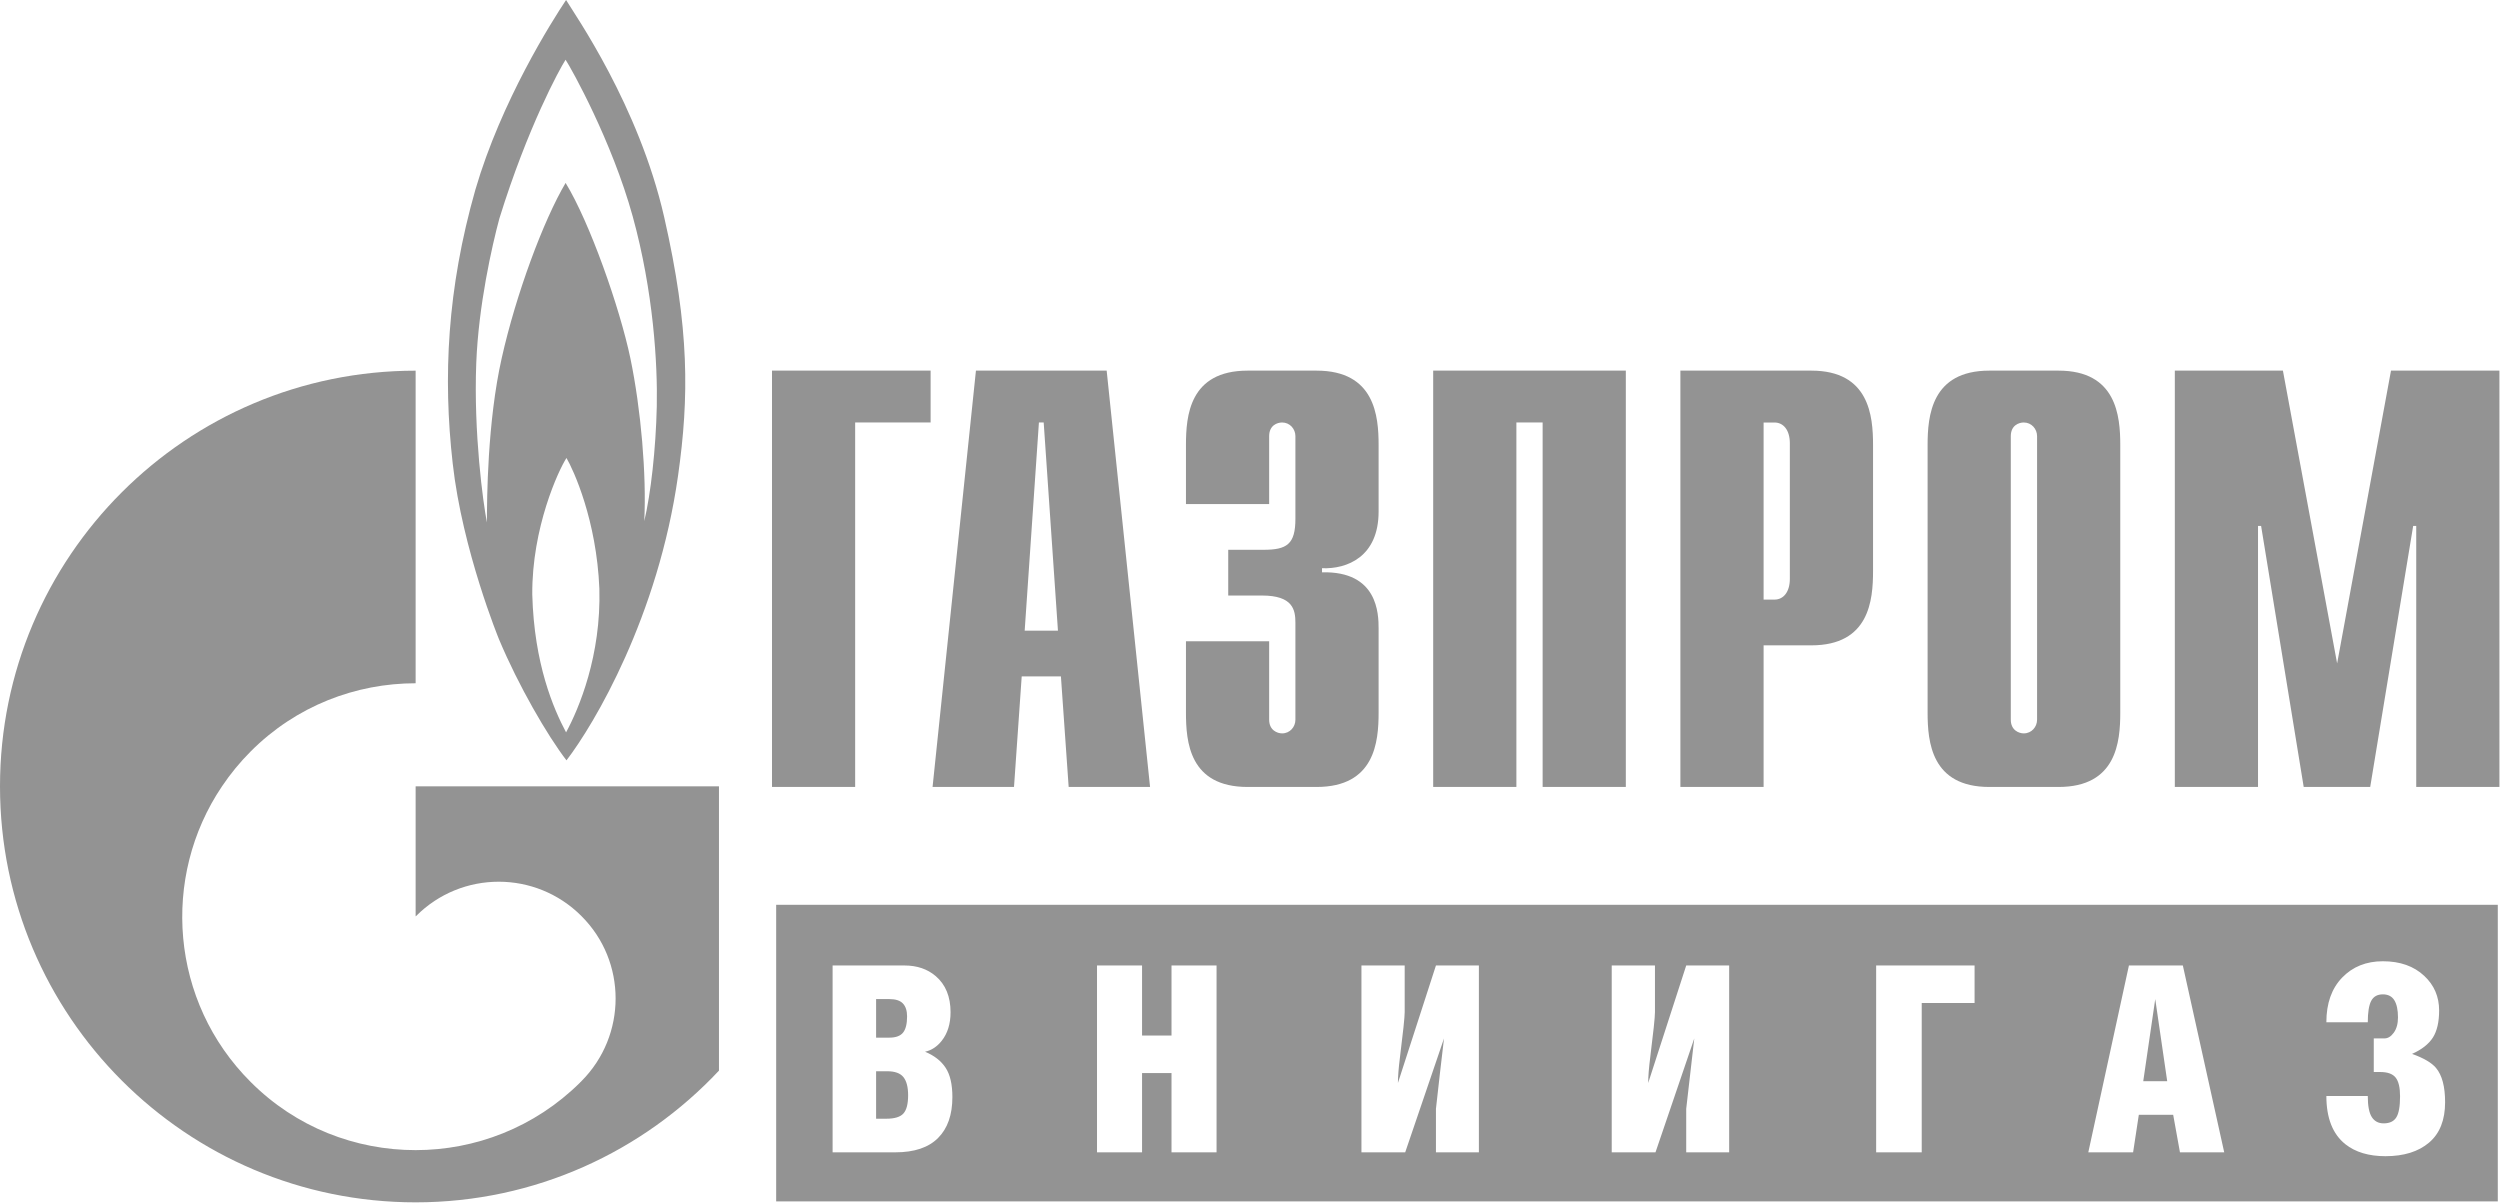 <?xml version="1.0" encoding="UTF-8"?> <svg xmlns="http://www.w3.org/2000/svg" viewBox="0 0 117.82 56.676" fill="none"> <path d="M36.383 17.467H43.858V19.911H40.302V37.088H36.383V17.467ZM48.291 29.722L48.962 19.911H49.187L49.859 29.722H48.291ZM43.95 37.088H47.788L48.151 31.877H49.999L50.364 37.088H54.2L52.155 17.467H45.994L43.95 37.088ZM59.813 30.221V33.92C59.813 34.419 60.199 34.563 60.424 34.563C60.793 34.563 61.05 34.258 61.05 33.92V29.353C61.05 28.741 60.938 28.066 59.475 28.066H57.884V25.911H59.54C60.648 25.911 61.05 25.653 61.05 24.447V20.555C61.05 20.217 60.793 19.911 60.423 19.911C60.199 19.911 59.813 20.04 59.813 20.555V23.755H55.892V20.973C55.892 19.606 56.052 17.467 58.8 17.467H62.046C64.794 17.467 64.971 19.606 64.971 20.973V24.109C64.971 26.248 63.477 26.827 62.304 26.779V26.972C64.939 26.908 64.971 28.934 64.971 29.626V33.582C64.971 34.965 64.794 37.088 62.046 37.088H58.8C56.052 37.088 55.892 34.965 55.892 33.582V30.221H59.813ZM67.543 17.467H76.622V37.088H72.701V19.911H71.464V37.088H67.543V17.467ZM83.115 28.259V19.912H83.629C84.047 19.912 84.352 20.265 84.352 20.893V27.277C84.352 27.905 84.047 28.258 83.628 28.258L83.115 28.259ZM79.193 37.088H83.115V30.414H85.364C88.096 30.414 88.273 28.291 88.273 26.908V20.973C88.273 19.606 88.096 17.467 85.364 17.467H79.193V37.088ZM96.003 33.92C96.003 34.258 95.745 34.563 95.376 34.563C95.151 34.563 94.765 34.419 94.765 33.92V20.555C94.765 20.04 95.151 19.911 95.376 19.911C95.745 19.911 96.003 20.217 96.003 20.555V33.92ZM90.844 33.582C90.844 34.965 91.021 37.088 93.753 37.088H97.015C99.747 37.088 99.924 34.965 99.924 33.582V20.973C99.924 19.606 99.747 17.467 97.015 17.467H93.753C91.021 17.467 90.844 19.606 90.844 20.973V33.582ZM112.683 17.467H117.793V37.088H113.872V24.785H113.728L111.703 37.088H108.569L106.561 24.785H106.416V37.088H102.495V17.467H107.589L110.144 31.266L112.683 17.467ZM31.301 10.229C30.101 4.97 27.093 0.692 26.678 0C26.022 0.981 23.623 4.761 22.403 8.942C21.071 13.623 20.875 17.772 21.335 21.841C21.791 25.927 23.515 30.124 23.515 30.124C24.431 32.312 25.804 34.676 26.697 35.834C28.007 34.129 31.017 29.047 31.955 22.42C32.478 18.721 32.5 15.488 31.301 10.229ZM26.678 34.515C26.088 33.405 25.172 31.298 25.085 28.017C25.063 24.865 26.328 22.147 26.697 21.584C27.027 22.147 28.116 24.511 28.247 27.744C28.335 30.896 27.287 33.389 26.678 34.515ZM30.953 19.155C30.908 21.166 30.668 23.289 30.363 24.56C30.472 22.372 30.21 19.3 29.709 16.888C29.207 14.491 27.788 10.47 26.656 8.621C25.609 10.39 24.32 13.864 23.646 16.872C22.967 19.879 22.948 23.53 22.948 24.624C22.768 23.707 22.318 20.41 22.445 17.113C22.551 14.395 23.188 11.58 23.536 10.293C24.867 5.999 26.373 3.249 26.655 2.815C26.938 3.249 28.835 6.643 29.818 10.197C30.797 13.751 30.994 17.161 30.953 19.155Z" fill="#939393"></path> <path d="M28.714 37.059H19.588V43.186C19.596 43.186 19.602 43.17 19.61 43.17C21.76 41.015 25.248 41.015 27.4 43.17C29.55 45.309 29.55 48.799 27.4 50.955C27.39 50.97 27.38 50.97 27.371 50.987C27.359 50.987 27.348 51.003 27.338 51.019C25.193 53.142 22.39 54.203 19.588 54.203C16.772 54.203 13.957 53.142 11.81 50.987C8.024 47.207 7.575 41.336 10.462 37.059C10.858 36.47 11.309 35.921 11.81 35.418C13.957 33.263 16.772 32.201 19.588 32.201V17.469C8.769 17.469 0 26.234 0 37.059C0 47.883 8.769 56.664 19.588 56.664C25.228 56.664 30.31 54.268 33.884 50.456V37.059H28.714Z" fill="#939393"></path> <path fill-rule="evenodd" clip-rule="evenodd" d="M117.716 42.641H36.579V56.619H117.716V42.641ZM39.239 54.307H42.197C43.089 54.307 43.76 54.082 44.209 53.631C44.659 53.181 44.884 52.539 44.884 51.703C44.884 51.106 44.778 50.644 44.565 50.322C44.353 49.998 44.029 49.746 43.596 49.566C43.898 49.501 44.16 49.329 44.381 49.051C44.659 48.7 44.798 48.251 44.798 47.704C44.798 46.97 44.565 46.402 44.099 46.002C43.707 45.668 43.215 45.501 42.626 45.501H39.239V54.307ZM41.289 48.902V47.085H41.914C42.209 47.085 42.422 47.154 42.552 47.292C42.683 47.43 42.749 47.634 42.749 47.901C42.749 48.251 42.686 48.507 42.56 48.664C42.432 48.823 42.217 48.902 41.914 48.902H41.289ZM41.289 52.723V50.486L41.816 50.486C42.177 50.486 42.43 50.579 42.577 50.763C42.724 50.947 42.798 51.232 42.798 51.617C42.798 52.027 42.724 52.312 42.577 52.476C42.43 52.641 42.16 52.723 41.767 52.723H41.289ZM53.823 50.573V54.307H51.7V45.501H53.823V48.804H55.211V45.501H57.334V54.307H55.211V50.573H53.823ZM67.673 52.256V54.307H69.697V45.501H67.673L65.881 51.039C65.881 50.745 65.913 50.336 65.979 49.812C66.126 48.64 66.2 47.937 66.2 47.698V45.501H64.162V54.307H66.224L68.053 48.939C67.922 50.045 67.795 51.15 67.673 52.256ZM79.468 54.307V52.256C79.59 51.15 79.717 50.045 79.848 48.939L78.02 54.307H75.957V45.501H77.995V47.698C77.995 47.937 77.921 48.64 77.774 49.812C77.708 50.336 77.676 50.745 77.676 51.039L79.468 45.501H81.492V54.307H79.468ZM93.058 47.269V45.501H88.419V54.307H90.567V47.269H93.058ZM98.417 54.307L100.332 45.501H102.873L104.823 54.307H102.737L102.418 52.539H100.798L100.529 54.307H98.417ZM101.007 50.954H102.136L101.572 47.085L101.007 50.954ZM111.871 50.522H112.177C112.521 50.522 112.763 50.609 112.901 50.784C113.041 50.958 113.11 51.252 113.11 51.665C113.11 52.143 113.051 52.476 112.932 52.662C112.814 52.849 112.616 52.942 112.337 52.942C112.091 52.942 111.905 52.844 111.779 52.647C111.652 52.451 111.589 52.119 111.589 51.653H109.637C109.637 52.692 109.936 53.45 110.533 53.925C111.008 54.301 111.638 54.489 112.423 54.489C113.289 54.489 113.976 54.275 114.478 53.848C114.982 53.419 115.233 52.785 115.233 51.944C115.233 51.21 115.091 50.672 114.804 50.329C114.599 50.084 114.222 49.864 113.675 49.668C114.133 49.463 114.46 49.206 114.657 48.898C114.853 48.589 114.951 48.163 114.951 47.621C114.951 46.972 114.718 46.429 114.252 45.993C113.761 45.532 113.11 45.302 112.3 45.302C111.515 45.302 110.875 45.559 110.379 46.074C109.884 46.587 109.637 47.289 109.637 48.177H111.589C111.589 47.714 111.642 47.379 111.748 47.173C111.855 46.966 112.039 46.862 112.3 46.862C112.546 46.862 112.726 46.955 112.841 47.141C112.955 47.326 113.012 47.596 113.012 47.95C113.012 48.246 112.946 48.485 112.816 48.666C112.685 48.848 112.538 48.938 112.374 48.938H111.871V50.522Z" fill="#939393"></path> </svg> 